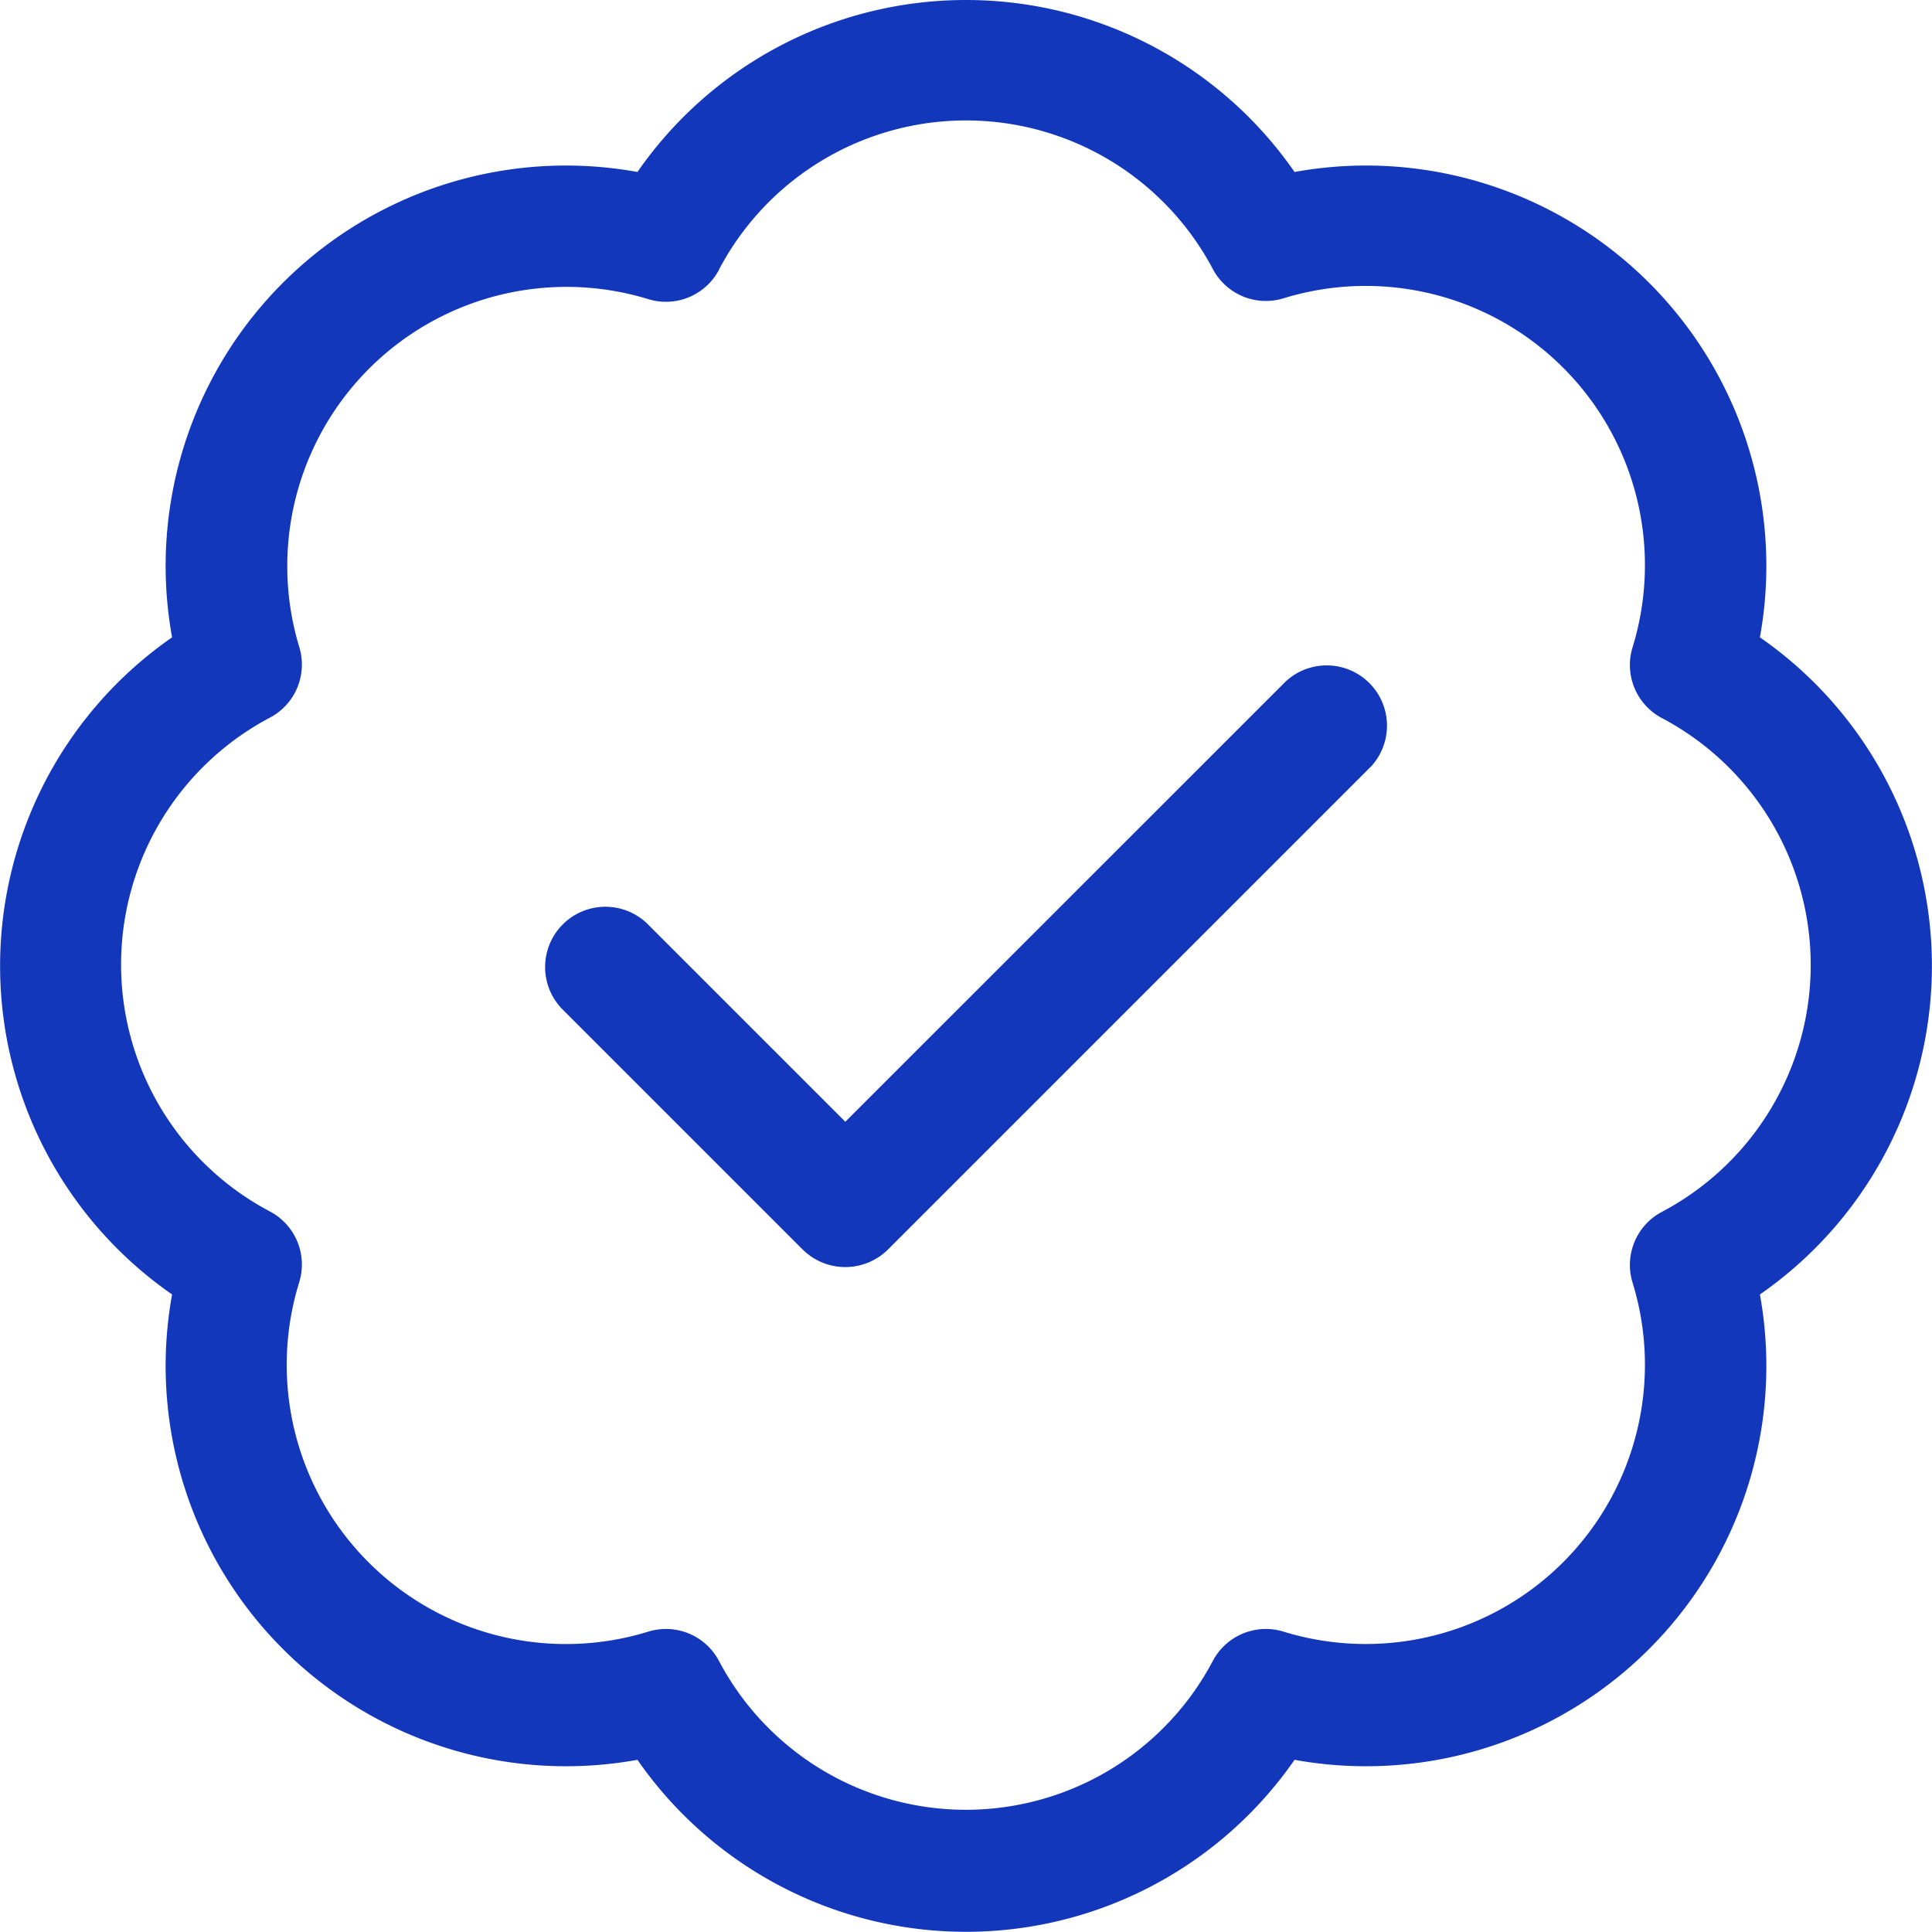 <svg xmlns="http://www.w3.org/2000/svg" width="18.682" height="18.68" viewBox="0 0 18.682 18.68">
  <path id="Infographic" d="M6.952,2.6a2.7,2.7,0,0,1,4.771,0,.58.58,0,0,0,.686.284,2.7,2.7,0,0,1,3.374,3.374.58.58,0,0,0,.284.686,2.7,2.7,0,0,1,0,4.774.58.58,0,0,0-.284.686,2.7,2.7,0,0,1-3.374,3.374.58.58,0,0,0-.686.284,2.7,2.7,0,0,1-4.774,0,.58.58,0,0,0-.686-.284A2.7,2.7,0,0,1,2.889,12.4a.58.58,0,0,0-.284-.686,2.7,2.7,0,0,1,0-4.774.58.58,0,0,0,.284-.686A2.7,2.7,0,0,1,6.263,2.892a.58.58,0,0,0,.686-.284ZM9.337,0A3.864,3.864,0,0,0,6.16,1.663a3.871,3.871,0,0,0-4.5,4.5,3.866,3.866,0,0,0,0,6.354,3.871,3.871,0,0,0,4.5,4.5,3.866,3.866,0,0,0,6.354,0,3.871,3.871,0,0,0,4.5-4.5,3.866,3.866,0,0,0,0-6.354,3.871,3.871,0,0,0-4.5-4.5A3.864,3.864,0,0,0,9.337,0Zm3.914,7.415a.583.583,0,0,0-.824-.824L8.17,10.847,6.248,8.925a.583.583,0,0,0-.824.824l2.334,2.334a.586.586,0,0,0,.824,0l4.669-4.669Z" transform="translate(0.004)" fill="#1337bb"/>
</svg>
